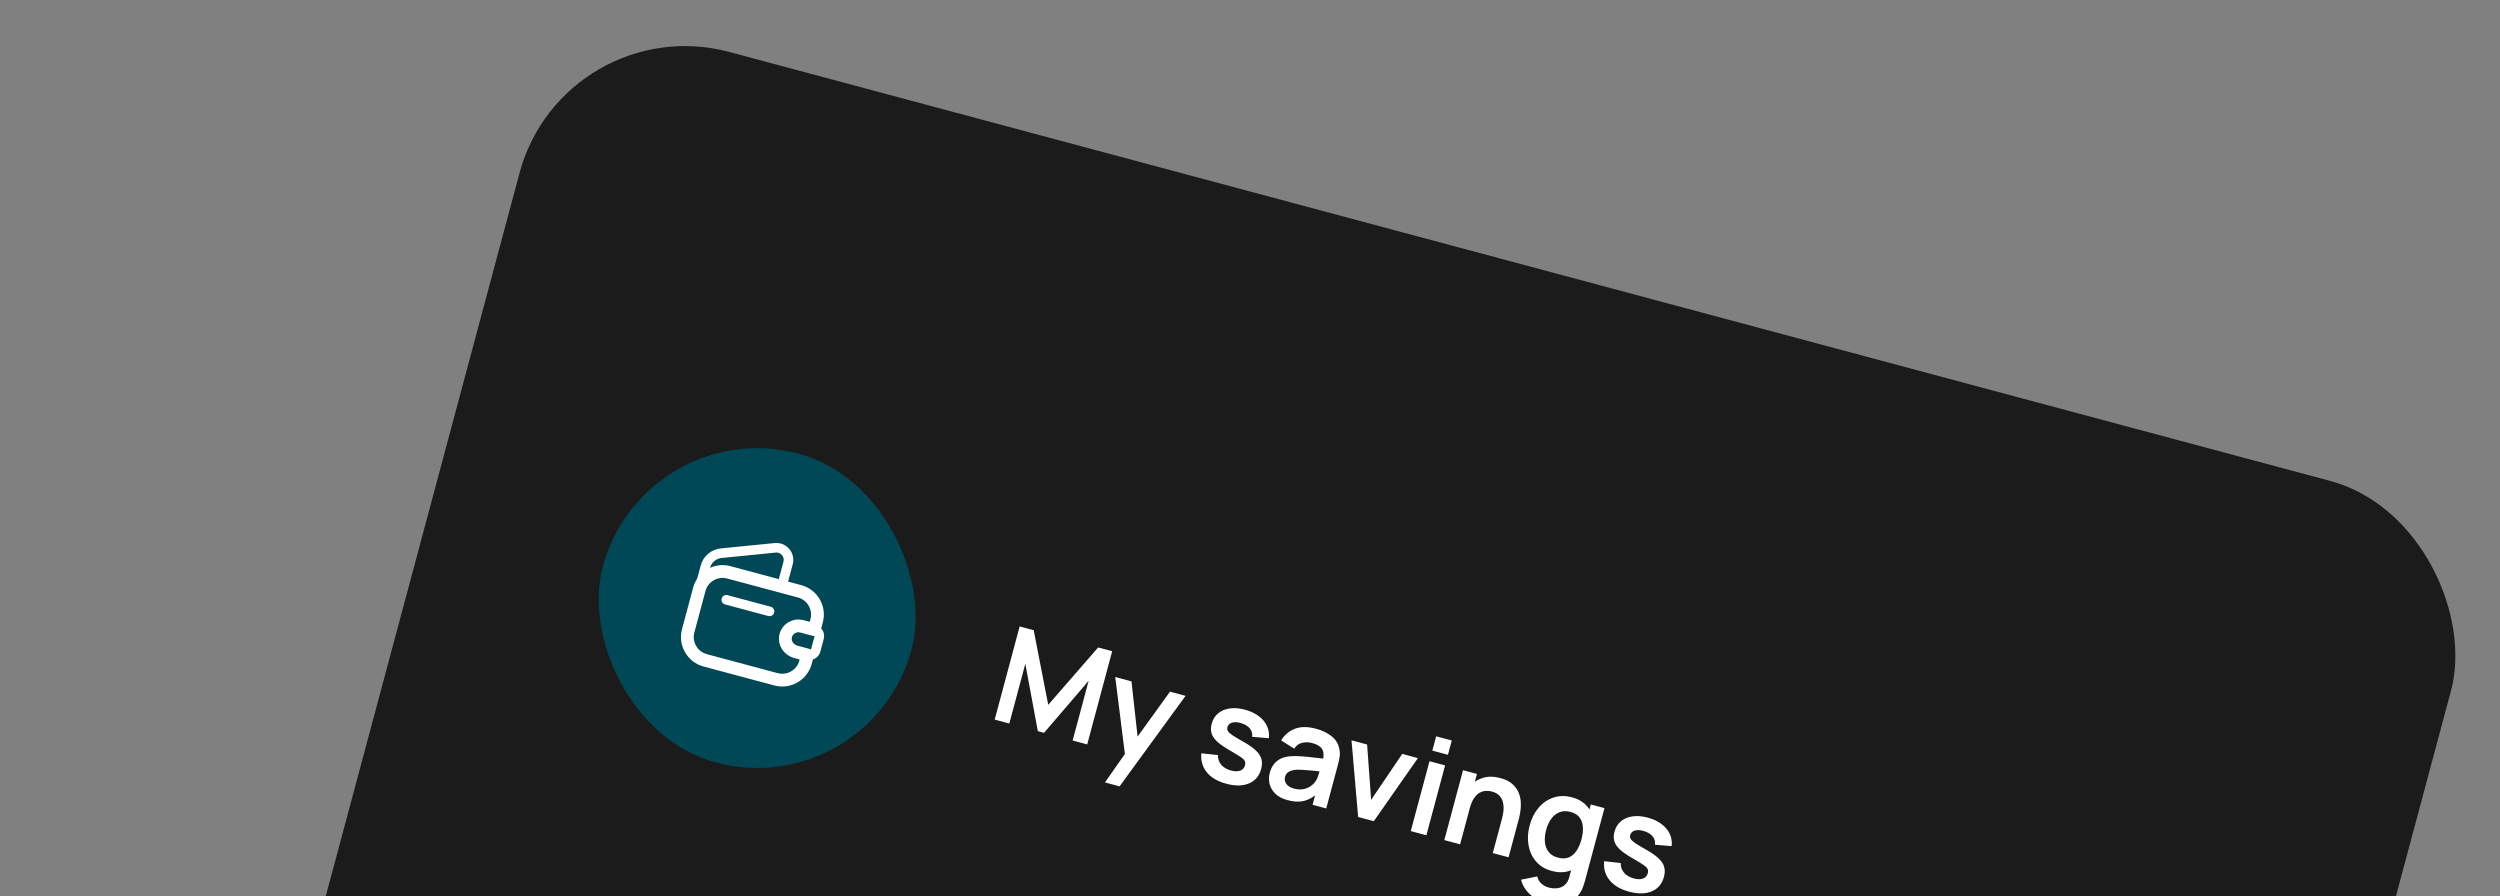<svg width="318" height="114" viewBox="0 0 318 114" fill="none" xmlns="http://www.w3.org/2000/svg">
<rect x="0" y="0" width="318" height="114" fill="#808080" stroke="none"/>
<g clip-path="url(#clip0_320_191)">
<rect x="71.722" y="0.971" width="254.355" height="274.029" rx="21.782" transform="rotate(15 71.722 0.971)" fill="#1B1B1B"/>
<path d="M126.525 91.534L129.7 79.683L131.486 80.162L133.335 89.654L139.682 82.358L141.468 82.836L138.293 94.687L136.441 94.191L138.476 86.595L132.804 93.216L132.014 93.004L130.42 84.436L128.384 92.032L126.525 91.534ZM140.55 99.526L143.521 95.285L143.184 96.677L141.859 86.117L143.924 86.67L144.786 94.451L144.259 94.31L148.821 87.982L150.804 88.513L142.41 100.024L140.55 99.526ZM155.982 99.691C154.884 99.397 154.059 98.912 153.506 98.234C152.952 97.556 152.721 96.751 152.813 95.817L154.921 96.046C154.907 96.513 155.045 96.921 155.334 97.269C155.623 97.617 156.039 97.863 156.582 98.009C157.06 98.137 157.452 98.142 157.76 98.025C158.075 97.903 158.276 97.678 158.365 97.349C158.419 97.146 158.413 96.971 158.347 96.823C158.287 96.672 158.111 96.496 157.818 96.294C157.525 96.092 157.068 95.813 156.446 95.458C155.752 95.061 155.216 94.691 154.838 94.348C154.461 94 154.218 93.644 154.11 93.28C154.001 92.916 154.007 92.512 154.126 92.067C154.274 91.513 154.549 91.069 154.95 90.736C155.351 90.402 155.842 90.195 156.422 90.116C157.003 90.03 157.648 90.082 158.356 90.272C159.047 90.457 159.63 90.728 160.105 91.085C160.585 91.443 160.937 91.864 161.16 92.347C161.384 92.83 161.462 93.348 161.397 93.901L159.275 93.72C159.327 93.329 159.234 92.983 158.997 92.684C158.765 92.387 158.409 92.159 157.928 92.001C157.469 91.849 157.074 91.819 156.743 91.913C156.413 92.001 156.208 92.196 156.128 92.498C156.082 92.668 156.101 92.829 156.183 92.98C156.266 93.132 156.464 93.314 156.778 93.528C157.097 93.742 157.578 94.03 158.222 94.391C158.881 94.761 159.391 95.121 159.75 95.471C160.116 95.816 160.349 96.175 160.449 96.549C160.554 96.924 160.545 97.342 160.422 97.803C160.182 98.697 159.667 99.312 158.878 99.647C158.094 99.984 157.128 99.999 155.982 99.691ZM163.775 101.78C163.133 101.608 162.623 101.341 162.243 100.981C161.865 100.615 161.615 100.198 161.493 99.73C161.377 99.264 161.384 98.787 161.515 98.299C161.63 97.871 161.804 97.506 162.038 97.204C162.273 96.896 162.572 96.659 162.934 96.491C163.298 96.318 163.737 96.216 164.252 96.183C164.639 96.163 165.084 96.171 165.587 96.205C166.094 96.241 166.638 96.296 167.218 96.369C167.806 96.438 168.419 96.508 169.058 96.58L168.243 96.793C168.413 96.18 168.397 95.691 168.195 95.325C167.993 94.96 167.56 94.688 166.896 94.51C166.496 94.403 166.084 94.392 165.661 94.479C165.238 94.565 164.891 94.817 164.621 95.232L162.963 94.179C163.384 93.486 163.962 92.995 164.699 92.704C165.441 92.415 166.336 92.41 167.384 92.691C168.174 92.903 168.833 93.218 169.362 93.636C169.897 94.055 170.23 94.598 170.364 95.263C170.439 95.618 170.449 95.965 170.394 96.303C170.34 96.635 170.262 96.993 170.159 97.378L168.697 102.834L166.961 102.368L167.477 100.443L167.681 100.833C167.108 101.367 166.513 101.713 165.894 101.871C165.283 102.025 164.576 101.994 163.775 101.78ZM164.594 100.305C165.044 100.426 165.449 100.449 165.81 100.375C166.171 100.302 166.475 100.174 166.724 99.994C166.977 99.815 167.164 99.633 167.285 99.448C167.456 99.223 167.591 98.951 167.689 98.63C167.794 98.305 167.873 98.041 167.927 97.838L168.488 98.182C167.865 98.115 167.33 98.06 166.883 98.017C166.436 97.974 166.05 97.944 165.725 97.927C165.402 97.905 165.112 97.901 164.855 97.915C164.603 97.935 164.382 97.979 164.194 98.046C164.005 98.113 163.848 98.206 163.722 98.325C163.601 98.446 163.515 98.602 163.464 98.794C163.405 99.014 163.408 99.223 163.472 99.423C163.538 99.617 163.661 99.791 163.843 99.946C164.031 100.102 164.281 100.222 164.594 100.305ZM172.756 103.921L171.912 94.169L173.895 94.701L174.407 101.744L178.364 95.898L180.356 96.432L174.748 104.455L172.756 103.921ZM182.194 95.478L182.681 93.659L184.665 94.19L184.177 96.009L182.194 95.478ZM179.451 105.715L181.832 96.827L183.816 97.359L181.434 106.247L179.451 105.715ZM189.882 108.51L191.029 104.231C191.104 103.951 191.168 103.636 191.221 103.286C191.273 102.935 191.27 102.584 191.211 102.234C191.159 101.879 191.021 101.562 190.795 101.284C190.575 101.008 190.23 100.806 189.758 100.68C189.505 100.612 189.245 100.586 188.976 100.603C188.707 100.619 188.444 100.701 188.186 100.85C187.936 100.994 187.703 101.226 187.488 101.545C187.275 101.858 187.096 102.286 186.95 102.829L185.908 102.012C186.111 101.255 186.44 100.608 186.895 100.072C187.356 99.536 187.921 99.164 188.588 98.955C189.257 98.74 190.009 98.745 190.843 98.968C191.501 99.145 192.015 99.4 192.384 99.734C192.753 100.068 193.018 100.439 193.179 100.847C193.341 101.255 193.43 101.667 193.448 102.083C193.466 102.499 193.445 102.885 193.385 103.239C193.332 103.59 193.277 103.872 193.22 104.086L191.89 109.048L189.882 108.51ZM183.718 106.859L186.1 97.971L187.869 98.445L187.131 101.202L187.369 101.266L185.726 107.397L183.718 106.859ZM196.485 114.778C195.991 114.646 195.537 114.442 195.123 114.166C194.714 113.892 194.368 113.561 194.084 113.173C193.798 112.791 193.594 112.366 193.473 111.898L195.542 111.482C195.625 111.852 195.8 112.154 196.066 112.39C196.336 112.633 196.647 112.801 196.998 112.896C197.41 113.006 197.797 113.03 198.16 112.969C198.522 112.913 198.829 112.766 199.081 112.528C199.337 112.296 199.516 111.968 199.619 111.543L200.296 109.016L200.542 109.082L202.353 102.326L204.089 102.791L201.593 112.107C201.533 112.332 201.465 112.543 201.388 112.74C201.316 112.944 201.231 113.139 201.135 113.325C200.848 113.866 200.47 114.27 199.998 114.537C199.525 114.81 198.987 114.963 198.385 114.996C197.787 115.03 197.154 114.957 196.485 114.778ZM197.371 110.781C196.553 110.562 195.895 110.166 195.396 109.591C194.897 109.016 194.576 108.33 194.431 107.533C194.286 106.735 194.332 105.892 194.57 105.003C194.811 104.104 195.193 103.348 195.716 102.735C196.246 102.118 196.875 101.69 197.604 101.45C198.334 101.205 199.119 101.195 199.958 101.42C200.803 101.646 201.456 102.041 201.916 102.606C202.384 103.166 202.67 103.84 202.777 104.627C202.884 105.414 202.817 106.255 202.578 107.149C202.341 108.032 201.979 108.791 201.492 109.425C201.006 110.053 200.414 110.494 199.717 110.749C199.019 111.003 198.237 111.014 197.371 110.781ZM198.151 109.085C198.683 109.228 199.144 109.222 199.532 109.067C199.927 108.909 200.258 108.63 200.524 108.23C200.795 107.833 201.008 107.346 201.162 106.77C201.318 106.188 201.377 105.66 201.34 105.186C201.309 104.707 201.167 104.304 200.914 103.978C200.662 103.645 200.283 103.412 199.778 103.277C199.246 103.134 198.772 103.148 198.356 103.319C197.941 103.484 197.592 103.767 197.308 104.167C197.026 104.562 196.813 105.028 196.669 105.566C196.523 106.109 196.47 106.624 196.511 107.111C196.558 107.594 196.714 108.009 196.979 108.357C197.245 108.704 197.636 108.947 198.151 109.085ZM207.217 113.42C206.119 113.126 205.294 112.64 204.74 111.962C204.187 111.285 203.956 110.479 204.047 109.545L206.156 109.775C206.142 110.242 206.28 110.649 206.569 110.997C206.858 111.345 207.274 111.592 207.817 111.737C208.295 111.865 208.687 111.87 208.995 111.753C209.31 111.631 209.511 111.406 209.6 111.077C209.654 110.874 209.648 110.699 209.582 110.552C209.522 110.4 209.346 110.224 209.053 110.022C208.76 109.82 208.303 109.542 207.68 109.187C206.987 108.789 206.451 108.419 206.073 108.077C205.695 107.729 205.453 107.373 205.345 107.008C205.236 106.644 205.242 106.24 205.361 105.796C205.509 105.241 205.784 104.798 206.185 104.464C206.586 104.13 207.077 103.924 207.657 103.844C208.238 103.759 208.883 103.811 209.59 104C210.282 104.186 210.865 104.457 211.34 104.813C211.82 105.171 212.172 105.592 212.395 106.075C212.618 106.558 212.697 107.076 212.631 107.629L210.51 107.449C210.562 107.057 210.469 106.712 210.232 106.413C210 106.115 209.643 105.888 209.163 105.729C208.704 105.577 208.309 105.548 207.978 105.641C207.648 105.729 207.443 105.924 207.362 106.226C207.317 106.396 207.335 106.557 207.418 106.708C207.501 106.86 207.699 107.042 208.013 107.256C208.331 107.471 208.813 107.758 209.457 108.119C210.116 108.49 210.626 108.85 210.985 109.199C211.351 109.544 211.584 109.903 211.684 110.277C211.789 110.652 211.78 111.07 211.657 111.531C211.417 112.425 210.902 113.04 210.113 113.375C209.329 113.712 208.363 113.727 207.217 113.42Z" fill="white"/>
<rect x="81.935" y="52.445" width="40.663" height="40.663" rx="20.331" transform="rotate(15 81.935 52.445)" fill="#004856"/>
<path d="M100.729 79.835C100.313 80.069 100 80.481 99.915 80.989C99.758 81.856 100.37 82.685 101.218 82.913L102.71 83.313L102.46 84.247C102.024 85.874 100.341 86.845 98.715 86.41L89.697 83.993C88.071 83.558 87.099 81.874 87.535 80.248L88.951 74.962C89.387 73.335 91.07 72.364 92.696 72.799L101.714 75.216C103.34 75.651 104.312 77.335 103.877 78.961L103.573 80.092L101.987 79.667C101.547 79.549 101.1 79.614 100.729 79.835Z" stroke="white" stroke-width="1.627" stroke-linecap="round" stroke-linejoin="round"/>
<path d="M88.762 75.668L89.724 72.079C89.974 71.144 90.771 70.465 91.731 70.368L98.6 69.683C99.673 69.575 100.524 70.578 100.244 71.622L99.444 74.607" stroke="white" stroke-width="1.22" stroke-linecap="round" stroke-linejoin="round"/>
<path d="M104.19 81.116L103.757 82.734C103.641 83.166 103.201 83.427 102.757 83.325L101.217 82.913C100.369 82.685 99.757 81.856 99.914 80.989C99.999 80.481 100.312 80.069 100.728 79.835C101.099 79.614 101.546 79.549 101.986 79.667L103.62 80.105C104.055 80.238 104.306 80.684 104.19 81.116Z" stroke="white" stroke-width="1.22" stroke-linecap="round" stroke-linejoin="round"/>
<path d="M92.383 76.293L97.882 77.767" stroke="white" stroke-width="1.22" stroke-linecap="round" stroke-linejoin="round"/>
</g>
<defs>
<clipPath id="clip0_320_191">
<rect x="71.722" y="0.971" width="254.355" height="274.029" rx="21.782" transform="rotate(15 71.722 0.971)" fill="white"/>
</clipPath>
</defs>
</svg>
